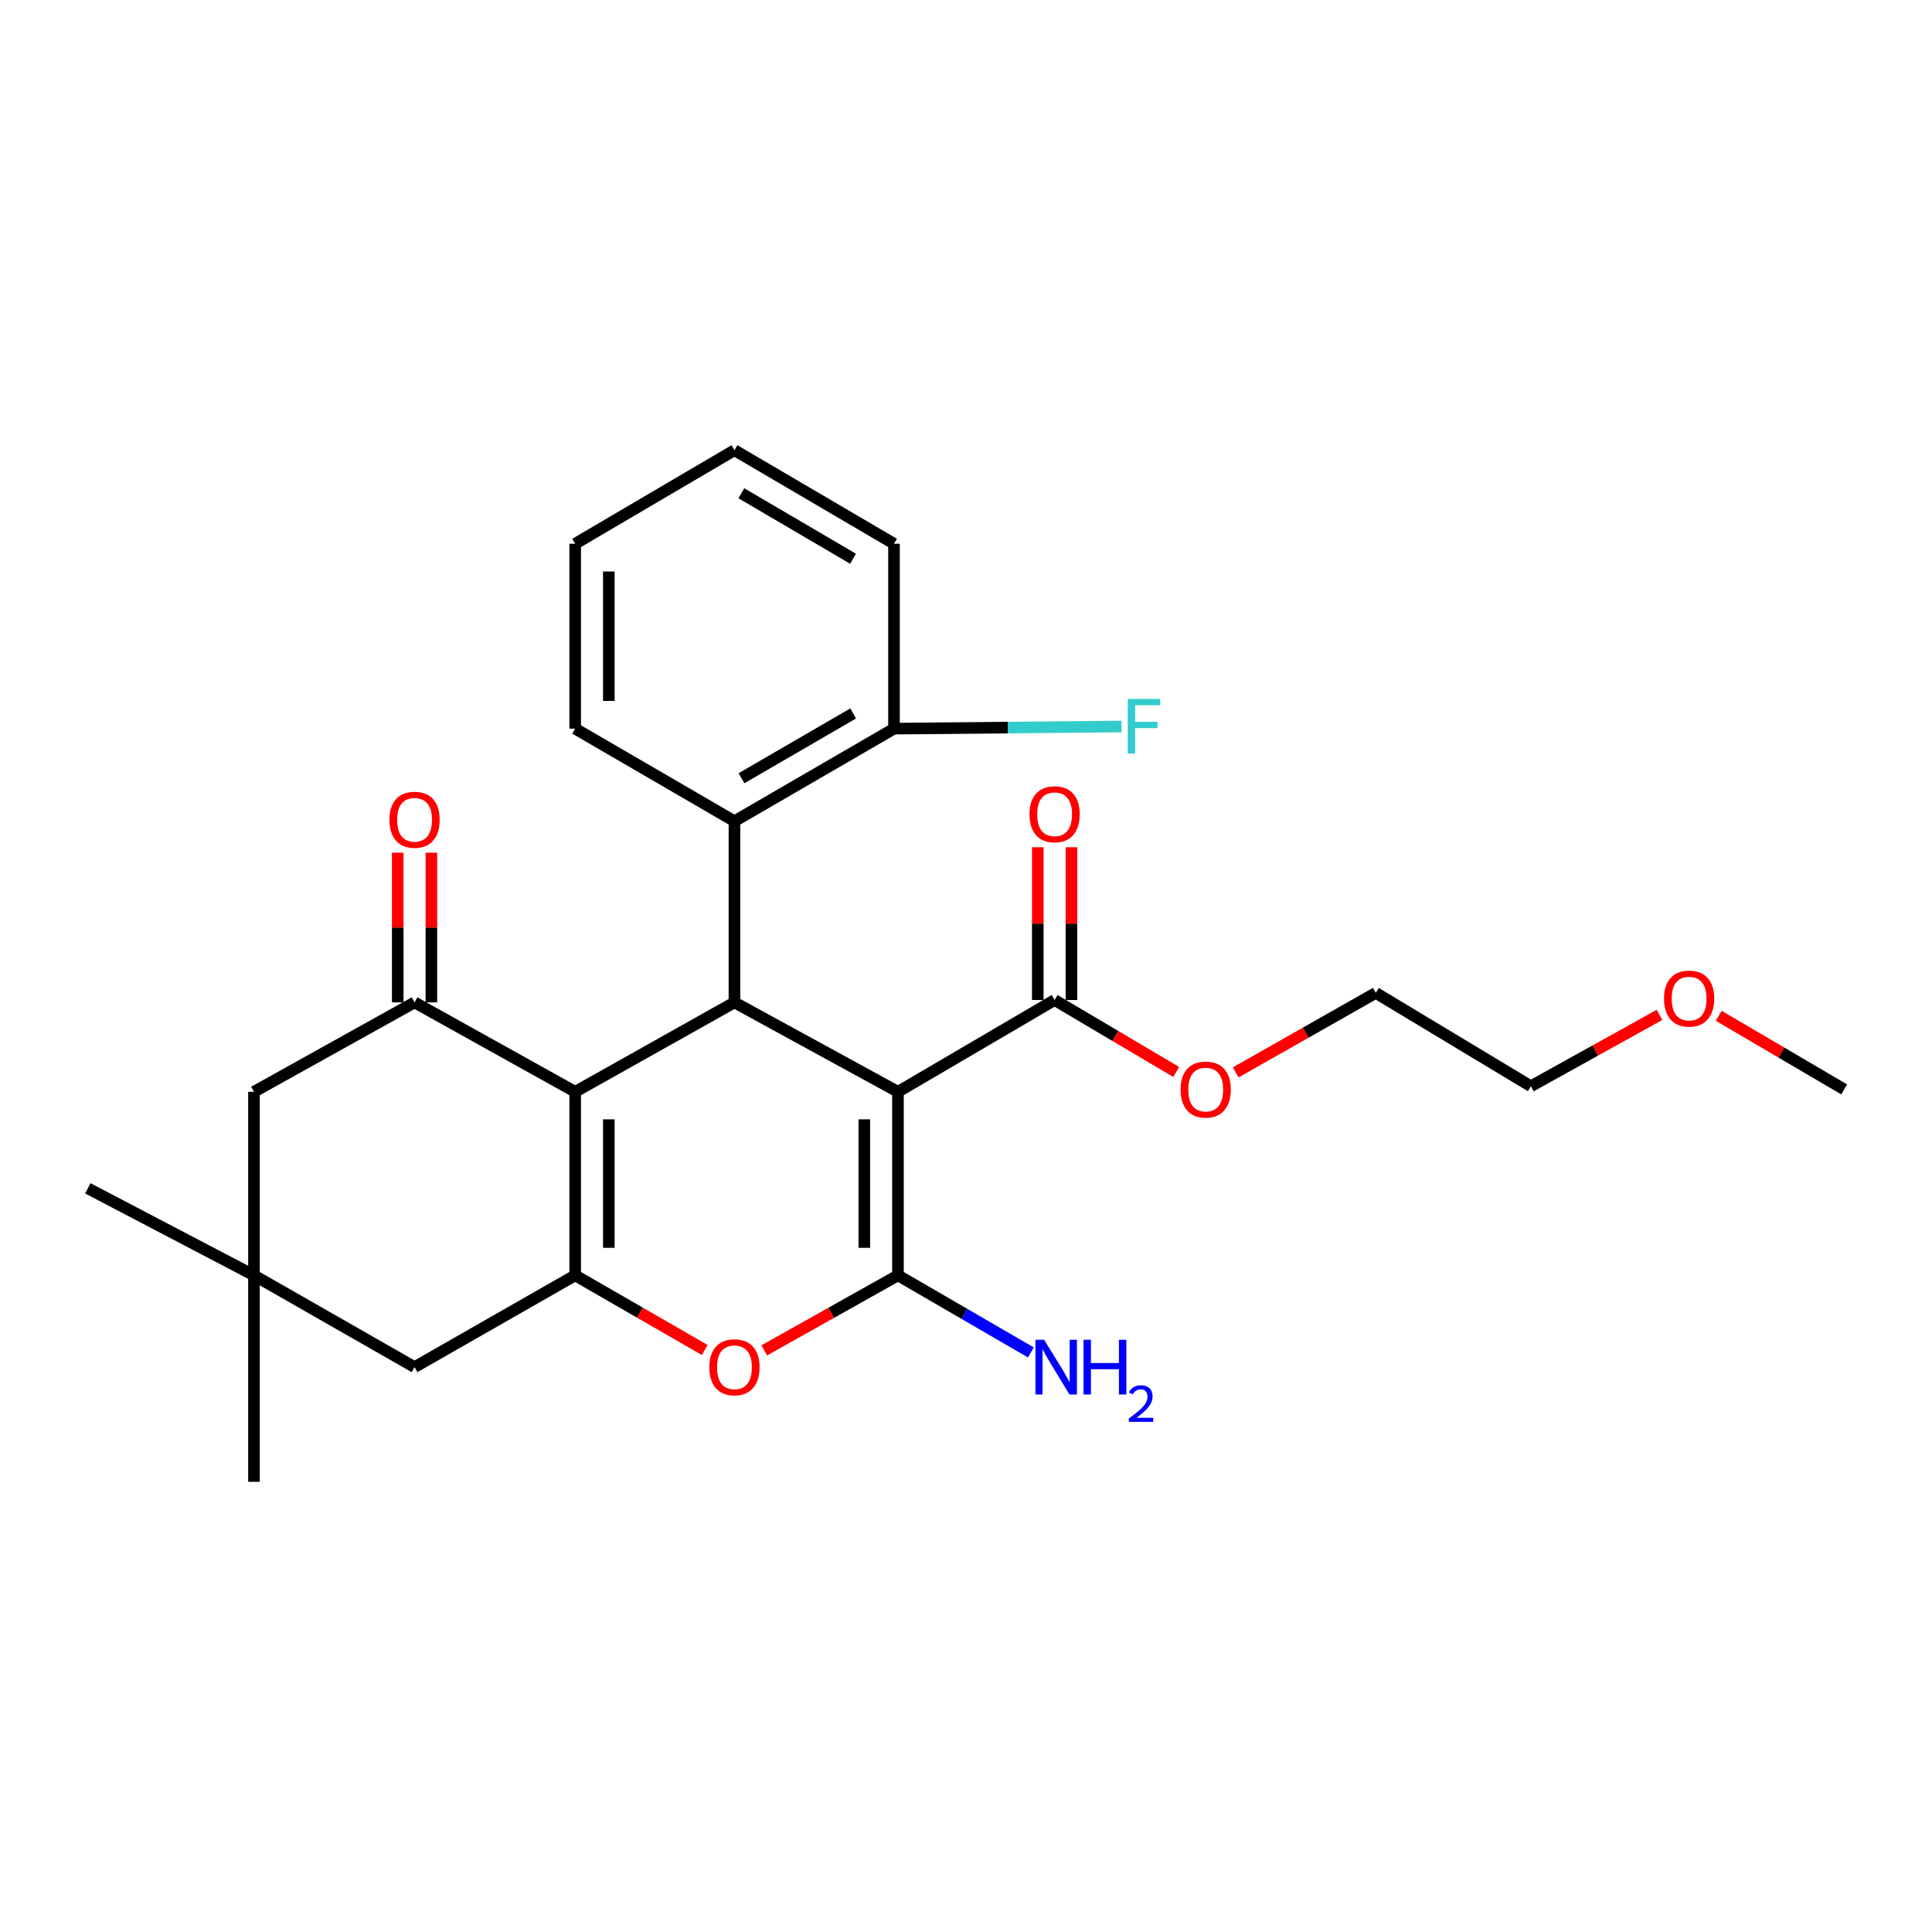 <?xml version='1.0' encoding='iso-8859-1'?>
<svg version='1.1' baseProfile='full'
              xmlns='http://www.w3.org/2000/svg'
                      xmlns:rdkit='http://www.rdkit.org/xml'
                      xmlns:xlink='http://www.w3.org/1999/xlink'
                  xml:space='preserve'
width='1000px' height='1000px' viewBox='0 0 1000 1000'>
<!-- END OF HEADER -->
<rect style='opacity:1.0;fill:#FFFFFF;stroke:none' width='1000' height='1000' x='0' y='0'> </rect>
<path class='bond-0' d='M 464.79,565.118 L 464.79,660.114' style='fill:none;fill-rule:evenodd;stroke:#000000;stroke-width:6px;stroke-linecap:butt;stroke-linejoin:miter;stroke-opacity:1' />
<path class='bond-0' d='M 447.374,579.367 L 447.374,645.864' style='fill:none;fill-rule:evenodd;stroke:#000000;stroke-width:6px;stroke-linecap:butt;stroke-linejoin:miter;stroke-opacity:1' />
<path class='bond-2' d='M 464.79,565.118 L 380.147,518.839' style='fill:none;fill-rule:evenodd;stroke:#000000;stroke-width:6px;stroke-linecap:butt;stroke-linejoin:miter;stroke-opacity:1' />
<path class='bond-6' d='M 464.79,565.118 L 545.863,517.61' style='fill:none;fill-rule:evenodd;stroke:#000000;stroke-width:6px;stroke-linecap:butt;stroke-linejoin:miter;stroke-opacity:1' />
<path class='bond-4' d='M 464.79,660.114 L 430.182,679.538' style='fill:none;fill-rule:evenodd;stroke:#000000;stroke-width:6px;stroke-linecap:butt;stroke-linejoin:miter;stroke-opacity:1' />
<path class='bond-4' d='M 430.182,679.538 L 395.574,698.963' style='fill:none;fill-rule:evenodd;stroke:#FF0000;stroke-width:6px;stroke-linecap:butt;stroke-linejoin:miter;stroke-opacity:1' />
<path class='bond-12' d='M 464.79,660.114 L 499.184,680.066' style='fill:none;fill-rule:evenodd;stroke:#000000;stroke-width:6px;stroke-linecap:butt;stroke-linejoin:miter;stroke-opacity:1' />
<path class='bond-12' d='M 499.184,680.066 L 533.578,700.018' style='fill:none;fill-rule:evenodd;stroke:#0000FF;stroke-width:6px;stroke-linecap:butt;stroke-linejoin:miter;stroke-opacity:1' />
<path class='bond-1' d='M 297.71,565.118 L 380.147,518.839' style='fill:none;fill-rule:evenodd;stroke:#000000;stroke-width:6px;stroke-linecap:butt;stroke-linejoin:miter;stroke-opacity:1' />
<path class='bond-3' d='M 297.71,565.118 L 297.71,660.114' style='fill:none;fill-rule:evenodd;stroke:#000000;stroke-width:6px;stroke-linecap:butt;stroke-linejoin:miter;stroke-opacity:1' />
<path class='bond-3' d='M 315.126,579.367 L 315.126,645.864' style='fill:none;fill-rule:evenodd;stroke:#000000;stroke-width:6px;stroke-linecap:butt;stroke-linejoin:miter;stroke-opacity:1' />
<path class='bond-5' d='M 297.71,565.118 L 214.576,518.839' style='fill:none;fill-rule:evenodd;stroke:#000000;stroke-width:6px;stroke-linecap:butt;stroke-linejoin:miter;stroke-opacity:1' />
<path class='bond-7' d='M 380.147,518.839 L 380.147,425.062' style='fill:none;fill-rule:evenodd;stroke:#000000;stroke-width:6px;stroke-linecap:butt;stroke-linejoin:miter;stroke-opacity:1' />
<path class='bond-8' d='M 297.71,660.114 L 214.576,707.621' style='fill:none;fill-rule:evenodd;stroke:#000000;stroke-width:6px;stroke-linecap:butt;stroke-linejoin:miter;stroke-opacity:1' />
<path class='bond-27' d='M 297.71,660.114 L 331.239,679.436' style='fill:none;fill-rule:evenodd;stroke:#000000;stroke-width:6px;stroke-linecap:butt;stroke-linejoin:miter;stroke-opacity:1' />
<path class='bond-27' d='M 331.239,679.436 L 364.768,698.759' style='fill:none;fill-rule:evenodd;stroke:#FF0000;stroke-width:6px;stroke-linecap:butt;stroke-linejoin:miter;stroke-opacity:1' />
<path class='bond-10' d='M 214.576,518.839 L 131.452,565.118' style='fill:none;fill-rule:evenodd;stroke:#000000;stroke-width:6px;stroke-linecap:butt;stroke-linejoin:miter;stroke-opacity:1' />
<path class='bond-11' d='M 223.284,518.839 L 223.284,480.097' style='fill:none;fill-rule:evenodd;stroke:#000000;stroke-width:6px;stroke-linecap:butt;stroke-linejoin:miter;stroke-opacity:1' />
<path class='bond-11' d='M 223.284,480.097 L 223.284,441.355' style='fill:none;fill-rule:evenodd;stroke:#FF0000;stroke-width:6px;stroke-linecap:butt;stroke-linejoin:miter;stroke-opacity:1' />
<path class='bond-11' d='M 205.868,518.839 L 205.868,480.097' style='fill:none;fill-rule:evenodd;stroke:#000000;stroke-width:6px;stroke-linecap:butt;stroke-linejoin:miter;stroke-opacity:1' />
<path class='bond-11' d='M 205.868,480.097 L 205.868,441.355' style='fill:none;fill-rule:evenodd;stroke:#FF0000;stroke-width:6px;stroke-linecap:butt;stroke-linejoin:miter;stroke-opacity:1' />
<path class='bond-14' d='M 554.571,517.61 L 554.571,478.075' style='fill:none;fill-rule:evenodd;stroke:#000000;stroke-width:6px;stroke-linecap:butt;stroke-linejoin:miter;stroke-opacity:1' />
<path class='bond-14' d='M 554.571,478.075 L 554.571,438.541' style='fill:none;fill-rule:evenodd;stroke:#FF0000;stroke-width:6px;stroke-linecap:butt;stroke-linejoin:miter;stroke-opacity:1' />
<path class='bond-14' d='M 537.155,517.61 L 537.155,478.075' style='fill:none;fill-rule:evenodd;stroke:#000000;stroke-width:6px;stroke-linecap:butt;stroke-linejoin:miter;stroke-opacity:1' />
<path class='bond-14' d='M 537.155,478.075 L 537.155,438.541' style='fill:none;fill-rule:evenodd;stroke:#FF0000;stroke-width:6px;stroke-linecap:butt;stroke-linejoin:miter;stroke-opacity:1' />
<path class='bond-15' d='M 545.863,517.61 L 577.331,536.227' style='fill:none;fill-rule:evenodd;stroke:#000000;stroke-width:6px;stroke-linecap:butt;stroke-linejoin:miter;stroke-opacity:1' />
<path class='bond-15' d='M 577.331,536.227 L 608.8,554.844' style='fill:none;fill-rule:evenodd;stroke:#FF0000;stroke-width:6px;stroke-linecap:butt;stroke-linejoin:miter;stroke-opacity:1' />
<path class='bond-13' d='M 380.147,425.062 L 462.739,377.148' style='fill:none;fill-rule:evenodd;stroke:#000000;stroke-width:6px;stroke-linecap:butt;stroke-linejoin:miter;stroke-opacity:1' />
<path class='bond-13' d='M 383.796,402.81 L 441.611,369.27' style='fill:none;fill-rule:evenodd;stroke:#000000;stroke-width:6px;stroke-linecap:butt;stroke-linejoin:miter;stroke-opacity:1' />
<path class='bond-17' d='M 380.147,425.062 L 297.71,377.148' style='fill:none;fill-rule:evenodd;stroke:#000000;stroke-width:6px;stroke-linecap:butt;stroke-linejoin:miter;stroke-opacity:1' />
<path class='bond-29' d='M 214.576,707.621 L 131.452,660.114' style='fill:none;fill-rule:evenodd;stroke:#000000;stroke-width:6px;stroke-linecap:butt;stroke-linejoin:miter;stroke-opacity:1' />
<path class='bond-9' d='M 131.452,660.114 L 131.452,565.118' style='fill:none;fill-rule:evenodd;stroke:#000000;stroke-width:6px;stroke-linecap:butt;stroke-linejoin:miter;stroke-opacity:1' />
<path class='bond-18' d='M 131.452,660.114 L 45.455,615.073' style='fill:none;fill-rule:evenodd;stroke:#000000;stroke-width:6px;stroke-linecap:butt;stroke-linejoin:miter;stroke-opacity:1' />
<path class='bond-19' d='M 131.452,660.114 L 131.452,766.982' style='fill:none;fill-rule:evenodd;stroke:#000000;stroke-width:6px;stroke-linecap:butt;stroke-linejoin:miter;stroke-opacity:1' />
<path class='bond-16' d='M 462.739,377.148 L 521.613,376.593' style='fill:none;fill-rule:evenodd;stroke:#000000;stroke-width:6px;stroke-linecap:butt;stroke-linejoin:miter;stroke-opacity:1' />
<path class='bond-16' d='M 521.613,376.593 L 580.487,376.038' style='fill:none;fill-rule:evenodd;stroke:#33CCCC;stroke-width:6px;stroke-linecap:butt;stroke-linejoin:miter;stroke-opacity:1' />
<path class='bond-21' d='M 462.739,377.148 L 462.739,281.455' style='fill:none;fill-rule:evenodd;stroke:#000000;stroke-width:6px;stroke-linecap:butt;stroke-linejoin:miter;stroke-opacity:1' />
<path class='bond-22' d='M 639.602,555.067 L 675.857,534.495' style='fill:none;fill-rule:evenodd;stroke:#FF0000;stroke-width:6px;stroke-linecap:butt;stroke-linejoin:miter;stroke-opacity:1' />
<path class='bond-22' d='M 675.857,534.495 L 712.111,513.923' style='fill:none;fill-rule:evenodd;stroke:#000000;stroke-width:6px;stroke-linecap:butt;stroke-linejoin:miter;stroke-opacity:1' />
<path class='bond-25' d='M 297.71,377.148 L 297.71,281.455' style='fill:none;fill-rule:evenodd;stroke:#000000;stroke-width:6px;stroke-linecap:butt;stroke-linejoin:miter;stroke-opacity:1' />
<path class='bond-25' d='M 315.126,362.794 L 315.126,295.809' style='fill:none;fill-rule:evenodd;stroke:#000000;stroke-width:6px;stroke-linecap:butt;stroke-linejoin:miter;stroke-opacity:1' />
<path class='bond-20' d='M 858.944,525.302 L 825.662,543.773' style='fill:none;fill-rule:evenodd;stroke:#FF0000;stroke-width:6px;stroke-linecap:butt;stroke-linejoin:miter;stroke-opacity:1' />
<path class='bond-20' d='M 825.662,543.773 L 792.381,562.244' style='fill:none;fill-rule:evenodd;stroke:#000000;stroke-width:6px;stroke-linecap:butt;stroke-linejoin:miter;stroke-opacity:1' />
<path class='bond-24' d='M 889.612,525.78 L 922.079,544.829' style='fill:none;fill-rule:evenodd;stroke:#FF0000;stroke-width:6px;stroke-linecap:butt;stroke-linejoin:miter;stroke-opacity:1' />
<path class='bond-24' d='M 922.079,544.829 L 954.545,563.879' style='fill:none;fill-rule:evenodd;stroke:#000000;stroke-width:6px;stroke-linecap:butt;stroke-linejoin:miter;stroke-opacity:1' />
<path class='bond-28' d='M 462.739,281.455 L 380.147,233.018' style='fill:none;fill-rule:evenodd;stroke:#000000;stroke-width:6px;stroke-linecap:butt;stroke-linejoin:miter;stroke-opacity:1' />
<path class='bond-28' d='M 441.54,289.213 L 383.725,255.307' style='fill:none;fill-rule:evenodd;stroke:#000000;stroke-width:6px;stroke-linecap:butt;stroke-linejoin:miter;stroke-opacity:1' />
<path class='bond-23' d='M 712.111,513.923 L 792.381,562.244' style='fill:none;fill-rule:evenodd;stroke:#000000;stroke-width:6px;stroke-linecap:butt;stroke-linejoin:miter;stroke-opacity:1' />
<path class='bond-26' d='M 297.71,281.455 L 380.147,233.018' style='fill:none;fill-rule:evenodd;stroke:#000000;stroke-width:6px;stroke-linecap:butt;stroke-linejoin:miter;stroke-opacity:1' />
<path  class='atom-5' d='M 367.147 707.701
Q 367.147 700.901, 370.507 697.101
Q 373.867 693.301, 380.147 693.301
Q 386.427 693.301, 389.787 697.101
Q 393.147 700.901, 393.147 707.701
Q 393.147 714.581, 389.747 718.501
Q 386.347 722.381, 380.147 722.381
Q 373.907 722.381, 370.507 718.501
Q 367.147 714.621, 367.147 707.701
M 380.147 719.181
Q 384.467 719.181, 386.787 716.301
Q 389.147 713.381, 389.147 707.701
Q 389.147 702.141, 386.787 699.341
Q 384.467 696.501, 380.147 696.501
Q 375.827 696.501, 373.467 699.301
Q 371.147 702.101, 371.147 707.701
Q 371.147 713.421, 373.467 716.301
Q 375.827 719.181, 380.147 719.181
' fill='#FF0000'/>
<path  class='atom-12' d='M 201.576 424.31
Q 201.576 417.51, 204.936 413.71
Q 208.296 409.91, 214.576 409.91
Q 220.856 409.91, 224.216 413.71
Q 227.576 417.51, 227.576 424.31
Q 227.576 431.19, 224.176 435.11
Q 220.776 438.99, 214.576 438.99
Q 208.336 438.99, 204.936 435.11
Q 201.576 431.23, 201.576 424.31
M 214.576 435.79
Q 218.896 435.79, 221.216 432.91
Q 223.576 429.99, 223.576 424.31
Q 223.576 418.75, 221.216 415.95
Q 218.896 413.11, 214.576 413.11
Q 210.256 413.11, 207.896 415.91
Q 205.576 418.71, 205.576 424.31
Q 205.576 430.03, 207.896 432.91
Q 210.256 435.79, 214.576 435.79
' fill='#FF0000'/>
<path  class='atom-13' d='M 540.425 693.461
L 549.705 708.461
Q 550.625 709.941, 552.105 712.621
Q 553.585 715.301, 553.665 715.461
L 553.665 693.461
L 557.425 693.461
L 557.425 721.781
L 553.545 721.781
L 543.585 705.381
Q 542.425 703.461, 541.185 701.261
Q 539.985 699.061, 539.625 698.381
L 539.625 721.781
L 535.945 721.781
L 535.945 693.461
L 540.425 693.461
' fill='#0000FF'/>
<path  class='atom-13' d='M 560.825 693.461
L 564.665 693.461
L 564.665 705.501
L 579.145 705.501
L 579.145 693.461
L 582.985 693.461
L 582.985 721.781
L 579.145 721.781
L 579.145 708.701
L 564.665 708.701
L 564.665 721.781
L 560.825 721.781
L 560.825 693.461
' fill='#0000FF'/>
<path  class='atom-13' d='M 584.358 720.788
Q 585.044 719.019, 586.681 718.042
Q 588.318 717.039, 590.588 717.039
Q 593.413 717.039, 594.997 718.57
Q 596.581 720.101, 596.581 722.821
Q 596.581 725.593, 594.522 728.18
Q 592.489 730.767, 588.265 733.829
L 596.898 733.829
L 596.898 735.941
L 584.305 735.941
L 584.305 734.173
Q 587.79 731.691, 589.849 729.843
Q 591.935 727.995, 592.938 726.332
Q 593.941 724.669, 593.941 722.953
Q 593.941 721.157, 593.044 720.154
Q 592.146 719.151, 590.588 719.151
Q 589.084 719.151, 588.08 719.758
Q 587.077 720.365, 586.364 721.712
L 584.358 720.788
' fill='#0000FF'/>
<path  class='atom-15' d='M 532.863 421.455
Q 532.863 414.655, 536.223 410.855
Q 539.583 407.055, 545.863 407.055
Q 552.143 407.055, 555.503 410.855
Q 558.863 414.655, 558.863 421.455
Q 558.863 428.335, 555.463 432.255
Q 552.063 436.135, 545.863 436.135
Q 539.623 436.135, 536.223 432.255
Q 532.863 428.375, 532.863 421.455
M 545.863 432.935
Q 550.183 432.935, 552.503 430.055
Q 554.863 427.135, 554.863 421.455
Q 554.863 415.895, 552.503 413.095
Q 550.183 410.255, 545.863 410.255
Q 541.543 410.255, 539.183 413.055
Q 536.863 415.855, 536.863 421.455
Q 536.863 427.175, 539.183 430.055
Q 541.543 432.935, 545.863 432.935
' fill='#FF0000'/>
<path  class='atom-16' d='M 611.072 563.959
Q 611.072 557.159, 614.432 553.359
Q 617.792 549.559, 624.072 549.559
Q 630.352 549.559, 633.712 553.359
Q 637.072 557.159, 637.072 563.959
Q 637.072 570.839, 633.672 574.759
Q 630.272 578.639, 624.072 578.639
Q 617.832 578.639, 614.432 574.759
Q 611.072 570.879, 611.072 563.959
M 624.072 575.439
Q 628.392 575.439, 630.712 572.559
Q 633.072 569.639, 633.072 563.959
Q 633.072 558.399, 630.712 555.599
Q 628.392 552.759, 624.072 552.759
Q 619.752 552.759, 617.392 555.559
Q 615.072 558.359, 615.072 563.959
Q 615.072 569.679, 617.392 572.559
Q 619.752 575.439, 624.072 575.439
' fill='#FF0000'/>
<path  class='atom-17' d='M 583.722 361.768
L 600.562 361.768
L 600.562 365.008
L 587.522 365.008
L 587.522 373.608
L 599.122 373.608
L 599.122 376.888
L 587.522 376.888
L 587.522 390.088
L 583.722 390.088
L 583.722 361.768
' fill='#33CCCC'/>
<path  class='atom-21' d='M 861.285 516.867
Q 861.285 510.067, 864.645 506.267
Q 868.005 502.467, 874.285 502.467
Q 880.565 502.467, 883.925 506.267
Q 887.285 510.067, 887.285 516.867
Q 887.285 523.747, 883.885 527.667
Q 880.485 531.547, 874.285 531.547
Q 868.045 531.547, 864.645 527.667
Q 861.285 523.787, 861.285 516.867
M 874.285 528.347
Q 878.605 528.347, 880.925 525.467
Q 883.285 522.547, 883.285 516.867
Q 883.285 511.307, 880.925 508.507
Q 878.605 505.667, 874.285 505.667
Q 869.965 505.667, 867.605 508.467
Q 865.285 511.267, 865.285 516.867
Q 865.285 522.587, 867.605 525.467
Q 869.965 528.347, 874.285 528.347
' fill='#FF0000'/>
</svg>
